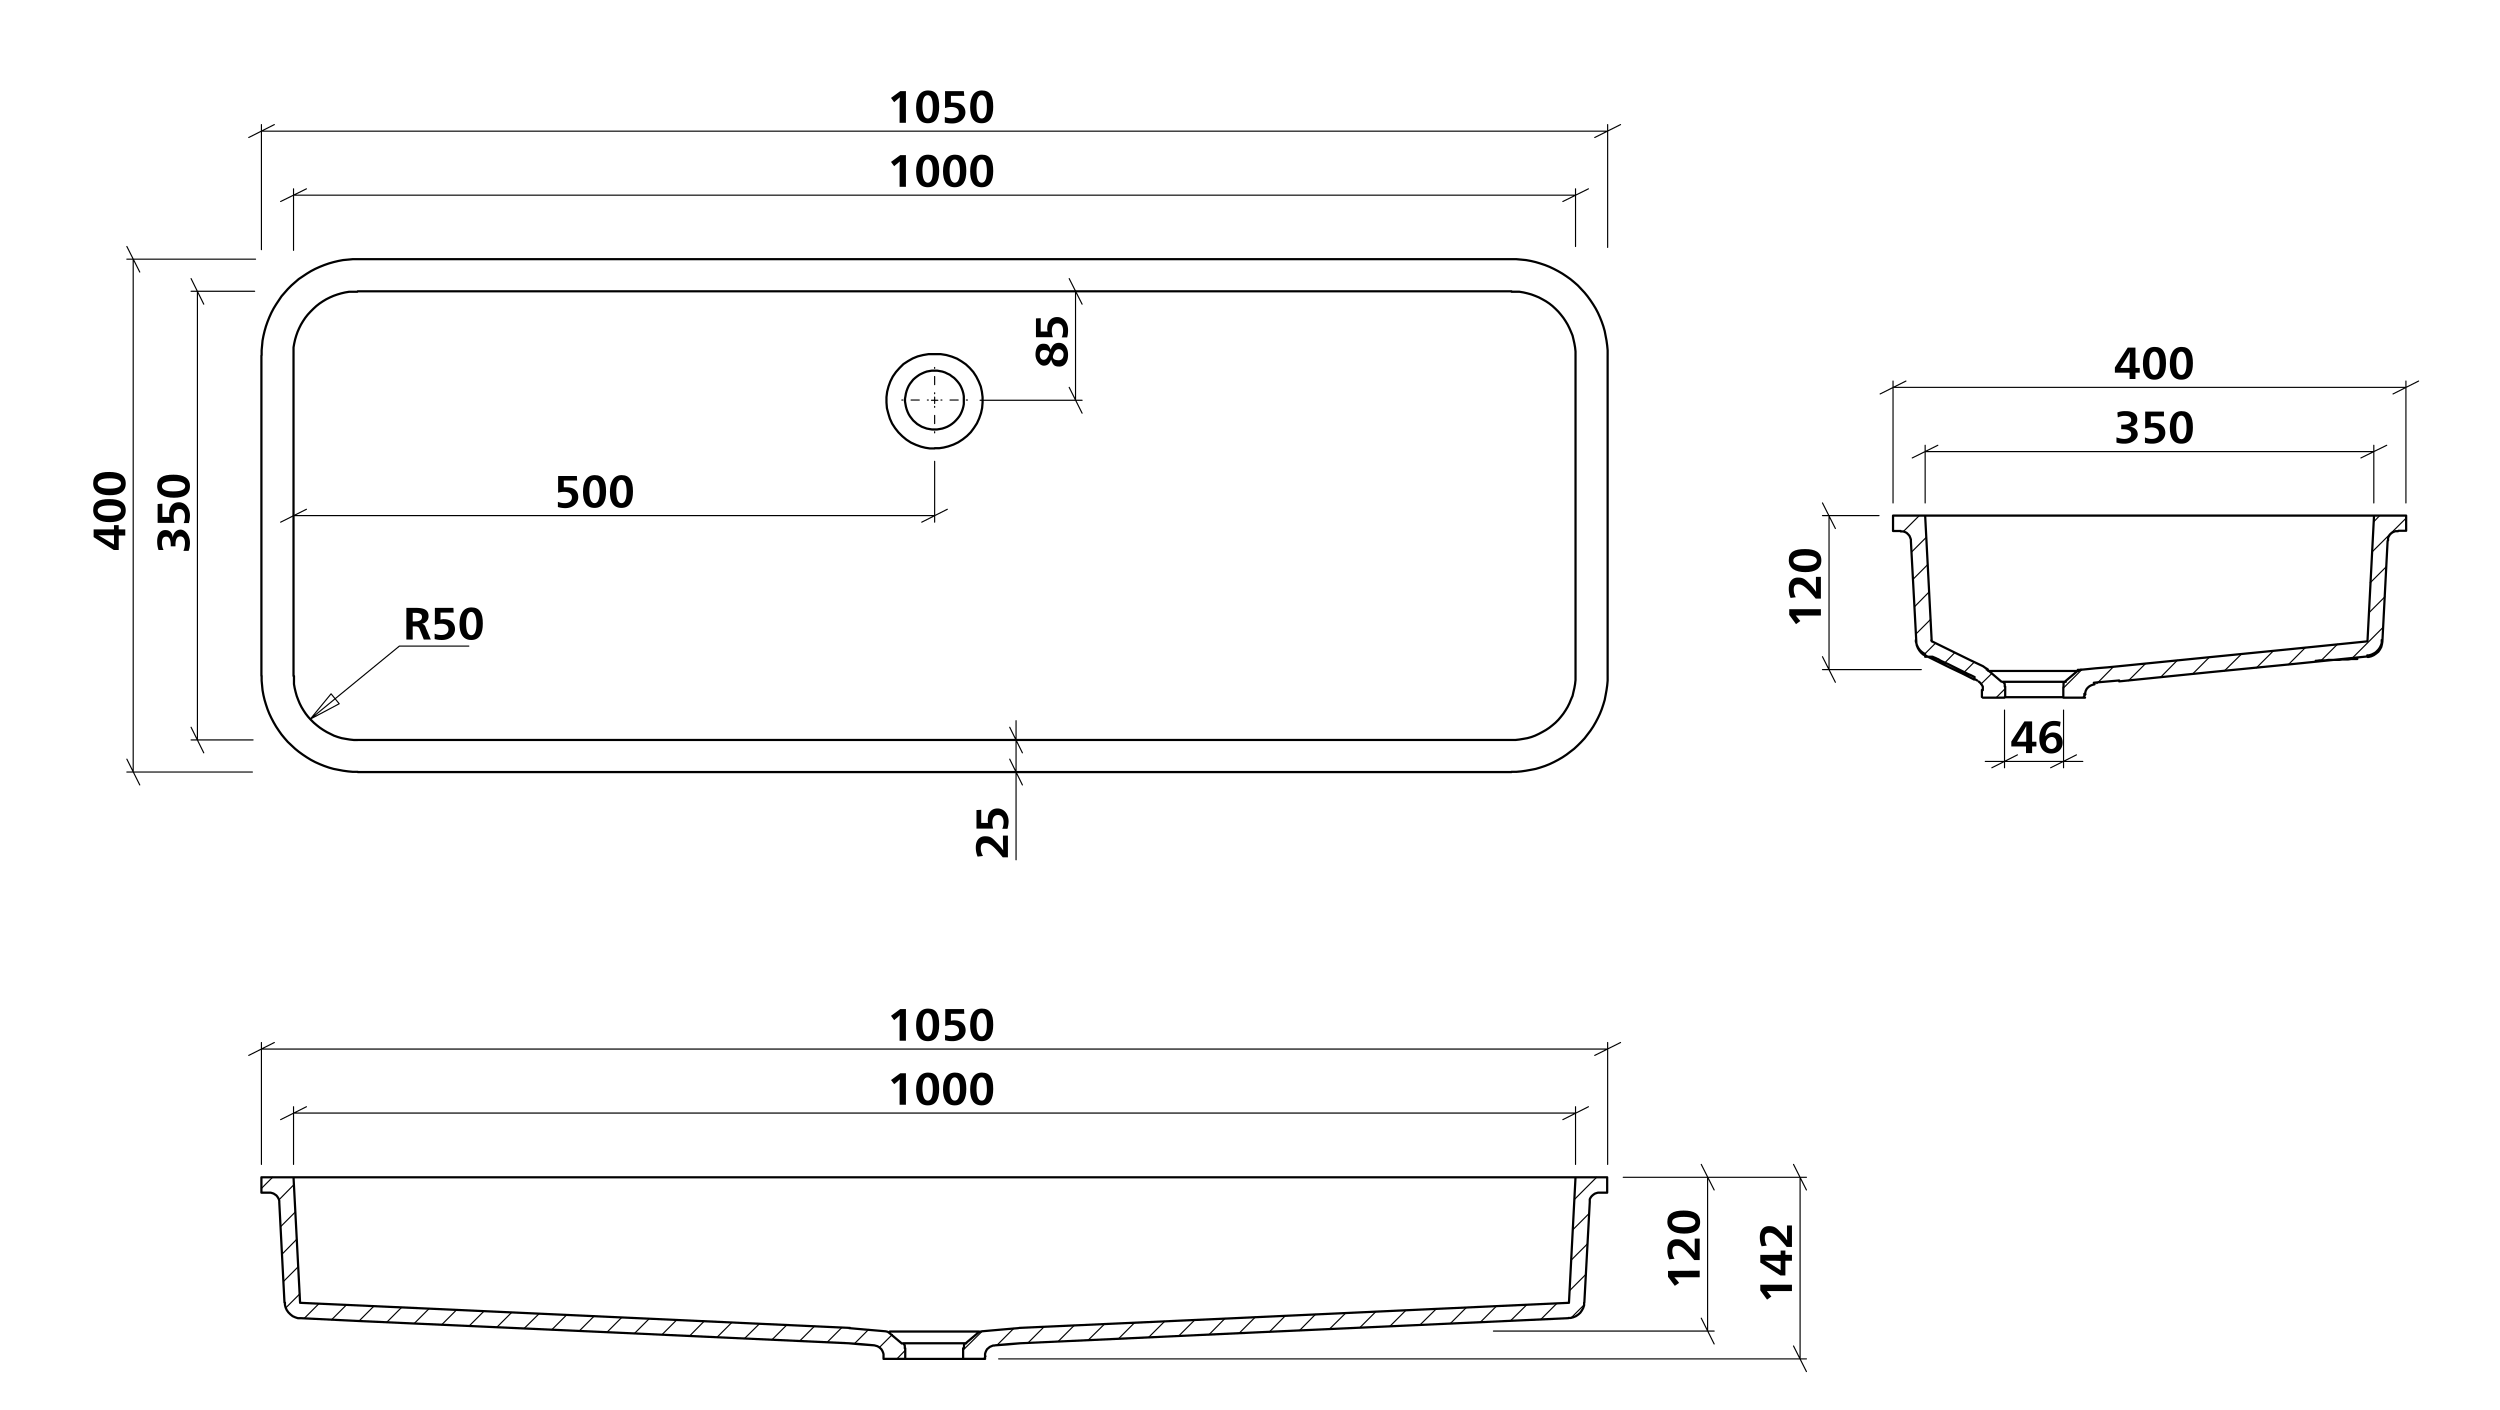 <svg viewBox="0 0 1105.5 623.6" xmlns="http://www.w3.org/2000/svg"><path d="m77.6 241.6h-2.1v-.6c0-2.4-.6-3.7-2-3.7s-1.9 1-1.9 2.6a7.2 7.2 0 0 0 .7 3.3h-2.2a11.6 11.6 0 0 1 -.6-3.8c0-3.1 1.4-5 3.6-5s3 1.3 3.3 3.3c.3-2.1 1.6-3.5 3.5-3.5s4.1 2.4 4.1 5.8a11.3 11.3 0 0 1 -.6 3.6h-2.3a8.6 8.6 0 0 0 .7-3.4c0-1.7-.6-3-2.1-3s-2.1 1.3-2.1 3.7z"/><path d="m71.8 222.7v5.9h3.1a8.6 8.6 0 0 1 -.1-1.6c0-2.9 1.6-4.9 4.3-4.9s4.9 2.4 4.9 5.9a12.6 12.6 0 0 1 -.5 3.3h-2.3a7.5 7.5 0 0 0 .6-2.9c0-2-.9-3.3-2.5-3.3s-2.5 1.3-2.5 3.4a8.4 8.4 0 0 0 .4 2.7h-7.5v-8.3z"/><path d="m76.7 209.9c4.5 0 7.3 1.5 7.3 5.1s-2.7 5.1-7.1 5.1-7.4-1.6-7.4-5.2 2.4-5 7.2-5zm-.1 7.4c3.5 0 5.3-.8 5.3-2.3s-1.8-2.3-5.2-2.3-5.1.8-5.1 2.3 1.7 2.3 5 2.3z"/><path d="m50.4 234.1v-1.9h2.1v1.9h2.9v2.7h-2.9v6.4h-2.2l-8.9-5.7v-3.4zm-2.4 2.6h-4.5l3.4 2 3.5 2.1v-4.1z"/><path d="m48.3 220.7c4.6 0 7.3 1.4 7.3 5s-2.7 5.2-7.1 5.2-7.3-1.7-7.3-5.3 2.4-4.9 7.1-4.9zm0 7.4c3.5 0 5.2-.9 5.2-2.4s-1.7-2.2-5.1-2.2-5.2.8-5.2 2.3 1.7 2.3 5.1 2.3z"/><path d="m48.3 208.7c4.6 0 7.3 1.5 7.3 5.1s-2.7 5.2-7.1 5.2-7.3-1.7-7.3-5.3 2.4-5 7.1-5zm0 7.4c3.5 0 5.2-.8 5.2-2.3s-1.7-2.3-5.1-2.3-5.2.9-5.2 2.3 1.7 2.3 5.1 2.3z"/><path d="m400.6 82.6h-2.8v-7.3c0-1.2 0-3.1.1-3.8h-.1l-1.7 1.4-.7.6-1.4-1.9 4.1-3h2.5z"/><path d="m415.3 75.6c0 4.5-1.4 7.2-5 7.2s-5.2-2.7-5.2-7.1 1.7-7.3 5.3-7.3 4.9 2.4 4.9 7.2zm-7.4-.1c0 3.5.9 5.3 2.4 5.3s2.2-1.8 2.2-5.2-.8-5.1-2.3-5.1-2.3 1.7-2.3 5z"/><path d="m427.3 75.6c0 4.5-1.5 7.2-5.1 7.2s-5.2-2.7-5.2-7.1 1.7-7.3 5.3-7.3 5 2.4 5 7.2zm-7.4-.1c0 3.5.8 5.3 2.3 5.3s2.3-1.8 2.3-5.2-.9-5.1-2.3-5.1-2.3 1.7-2.3 5z"/><path d="m439.2 75.6c0 4.5-1.5 7.2-5.1 7.2s-5.1-2.7-5.1-7.1 1.6-7.3 5.2-7.3 5 2.4 5 7.2zm-7.4-.1c0 3.5.8 5.3 2.3 5.3s2.3-1.8 2.3-5.2-.8-5.1-2.3-5.1-2.3 1.7-2.3 5z"/><path d="m400.6 54.3h-2.8v-7.4c0-1.1 0-3 .1-3.8h-.1l-1.7 1.5-.7.6-1.4-1.9 4.1-3h2.5z"/><path d="m415.3 47.2c0 4.5-1.4 7.3-5 7.3s-5.2-2.7-5.2-7.1 1.7-7.4 5.3-7.4 4.9 2.4 4.9 7.2zm-7.4-.1c0 3.6.9 5.3 2.4 5.3s2.2-1.7 2.2-5.1-.8-5.2-2.3-5.2-2.3 1.7-2.3 5z"/><path d="m426.4 42.4h-5.9v3h1.5c2.9 0 4.9 1.7 4.9 4.3s-2.3 4.9-5.8 4.9a12.4 12.4 0 0 1 -3.3-.4v-2.5a7.5 7.5 0 0 0 2.9.6c2 0 3.3-.8 3.3-2.5s-1.3-2.5-3.4-2.5a8.6 8.6 0 0 0 -2.7.5v-7.5h8.3z"/><path d="m439.2 47.2c0 4.5-1.5 7.3-5.1 7.3s-5.1-2.7-5.1-7.1 1.6-7.4 5.2-7.4 5 2.4 5 7.2zm-7.4-.1c0 3.6.8 5.3 2.3 5.3s2.3-1.7 2.3-5.1-.8-5.2-2.3-5.2-2.3 1.7-2.3 5z"/><path d="m255.2 212.5h-5.9v3h1.5c2.9 0 4.9 1.6 4.9 4.3s-2.3 4.9-5.8 4.9a11.9 11.9 0 0 1 -3.2-.5v-2.3a7.7 7.7 0 0 0 3 .6c1.9 0 3.2-.9 3.2-2.5s-1.2-2.5-3.4-2.5a8.4 8.4 0 0 0 -2.7.4v-7.4h8.3z"/><path d="m268 217.3c0 4.5-1.5 7.3-5.1 7.3s-5.1-2.7-5.1-7.1 1.6-7.4 5.2-7.4 5 2.4 5 7.2zm-7.4-.1c0 3.5.8 5.3 2.3 5.3s2.3-1.8 2.3-5.1-.8-5.2-2.3-5.2-2.3 1.7-2.3 5z"/><path d="m279.9 217.3c0 4.5-1.5 7.3-5.1 7.3s-5.1-2.7-5.1-7.1 1.7-7.4 5.2-7.4 5 2.4 5 7.2zm-7.4-.1c0 3.5.8 5.3 2.3 5.3s2.3-1.8 2.3-5.1-.8-5.2-2.3-5.2-2.3 1.7-2.3 5z"/><path d="m468.3 151.6c2.5 0 4 2.3 4 5.3s-1.4 5.2-3.9 5.2-2.8-1-3.6-3.1c-.8 2.1-1.8 2.7-3.3 2.7s-3.6-2-3.6-4.9 1.2-4.8 3.4-4.8 2.5.8 3.3 2.6c.8-2.1 1.9-3 3.7-3zm-6.7 3.2c-1.2 0-1.8.8-1.8 2.1s.6 2.2 1.7 2.2 1.8-1 2.4-2.5-1.3-1.8-2.3-1.8zm6.6 4.5c1.3 0 2.1-1 2.1-2.5a2.2 2.2 0 0 0 -2-2.4c-1.3 0-2 .8-2.6 2.7s1.3 2.2 2.5 2.2z"/><path d="m460.2 140.7v5.9h3.1a3.6 3.6 0 0 1 -.2-1.5c0-2.9 1.7-4.9 4.4-4.9s4.8 2.3 4.8 5.8a11.7 11.7 0 0 1 -.4 3.2h-2.4a7.7 7.7 0 0 0 .6-3c0-1.9-.8-3.2-2.5-3.2s-2.5 1.2-2.5 3.4a8.6 8.6 0 0 0 .5 2.7h-7.5v-8.3z"/><path d="m432.3 378.8a10.5 10.5 0 0 1 -.8-4.2c0-2.6 1.3-4.8 4.1-4.8s3.3.9 5.7 3.4a29.2 29.2 0 0 1 2.3 2.8c0-1.2-.1-2.9-.1-4.1v-2.4h2.2v9.6h-2.3c-3.6-4.5-5.5-6.3-7.5-6.3s-2.2 1.1-2.2 2.5a6 6 0 0 0 1 3.2z"/><path d="m433.9 358.1v5.8h3a8.6 8.6 0 0 1 -.1-1.6c0-2.9 1.6-4.8 4.3-4.8s4.9 2.2 4.9 5.8a12.5 12.5 0 0 1 -.5 3.2h-2.3a7.2 7.2 0 0 0 .6-2.9c0-1.9-.9-3.2-2.5-3.2s-2.5 1.2-2.5 3.3a8.4 8.4 0 0 0 .4 2.7h-7.4v-8.2z"/><path d="m179.7 268.8h4.1c3.4 0 5.7.7 5.7 3.7a3.3 3.3 0 0 1 -2.9 3.3 2.5 2.5 0 0 1 1.7 1.9l2.2 5.1h-3.1l-1.6-4c-.5-1.5-.8-1.8-2.5-1.8h-.8v5.8h-2.8zm2.8 6h.9c2.2 0 3.2-.6 3.2-2s-1.2-1.8-3.2-1.8h-.9z"/><path d="m200.6 270.9h-5.8v3.1a4.4 4.4 0 0 1 1.6-.2c2.9 0 4.8 1.7 4.8 4.4s-2.2 4.8-5.8 4.8a12.2 12.2 0 0 1 -3.2-.4v-2.4a7.2 7.2 0 0 0 2.9.6c1.9 0 3.2-.8 3.2-2.5s-1.2-2.5-3.3-2.5a8.6 8.6 0 0 0 -2.7.5v-7.5h8.2z"/><path d="m213.5 275.7c0 4.6-1.5 7.3-5.1 7.3s-5.2-2.7-5.2-7.1 1.7-7.3 5.3-7.3 5 2.4 5 7.1zm-7.4 0c0 3.5.8 5.2 2.3 5.2s2.3-1.7 2.3-5.1-.9-5.2-2.3-5.2-2.3 1.7-2.3 5.1z"/><path d="m938 189.8v-2h.7c2.3 0 3.7-.6 3.7-2s-1.1-1.9-2.7-1.9a6.8 6.8 0 0 0 -3.2.7l-.2-2.2a9.5 9.5 0 0 1 3.8-.6c3.1 0 5 1.3 5 3.6s-1.3 3-3.3 3.3c2.1.2 3.5 1.5 3.5 3.4s-2.4 4.1-5.8 4.1a11.2 11.2 0 0 1 -3.6-.5v-2.3a10.9 10.9 0 0 0 3.4.7c1.8 0 3.1-.7 3.1-2.2s-1.4-2.1-3.8-2.1z"/><path d="m956.9 184.1h-5.8v3.1l1.5-.2c2.9 0 4.9 1.7 4.9 4.4s-2.3 4.8-5.8 4.8a12.2 12.2 0 0 1 -3.2-.4v-2.4a6.6 6.6 0 0 0 3 .7c1.9 0 3.2-.9 3.2-2.5s-1.2-2.6-3.3-2.6a9.2 9.2 0 0 0 -2.8.5v-7.5h8.3z"/><path d="m969.7 189c0 4.5-1.5 7.2-5.1 7.2s-5.1-2.7-5.1-7.1 1.7-7.3 5.2-7.3 5 2.4 5 7.2zm-7.4-.1c0 3.5.8 5.3 2.3 5.3s2.3-1.8 2.3-5.2-.8-5.2-2.3-5.2-2.3 1.7-2.3 5.1z"/><path d="m944.3 162.7h1.9v2.1h-1.9v2.8h-2.6v-2.8h-6.5v-2.3l5.7-8.8h3.4zm-2.6-2.4c0-1.2.1-3 .1-4.6a36.3 36.3 0 0 1 -2 3.5l-2.2 3.5h4.1z"/><path d="m957.8 160.6c0 4.5-1.5 7.3-5.1 7.3s-5.1-2.7-5.1-7.1 1.6-7.4 5.2-7.4 5 2.4 5 7.2zm-7.4-.1c0 3.6.8 5.3 2.3 5.3s2.3-1.7 2.3-5.1-.8-5.2-2.3-5.2-2.3 1.7-2.3 5z"/><path d="m969.7 160.6c0 4.5-1.5 7.3-5.1 7.3s-5.1-2.7-5.1-7.1 1.7-7.4 5.2-7.4 5 2.4 5 7.2zm-7.4-.1c0 3.6.8 5.3 2.3 5.3s2.3-1.7 2.3-5.1-.8-5.2-2.3-5.2-2.3 1.7-2.3 5z"/><path d="m805.2 269.4v2.8h-11.1l1.4 1.7.6.7-1.9 1.4-3-4.1v-2.5z"/><path d="m791.8 264.4a10.5 10.5 0 0 1 -.8-4.2c0-2.6 1.3-4.8 4-4.8s3.4.9 5.8 3.4a25.3 25.3 0 0 1 2.2 2.8h.1c-.1-1.2-.1-2.9-.1-4.1v-2.4h2.2v9.6h-2.3c-3.7-4.5-5.6-6.3-7.6-6.3s-2.1 1.1-2.1 2.5a6.8 6.8 0 0 0 .9 3.2z"/><path d="m798.2 242.8c4.5 0 7.2 1.4 7.2 5s-2.7 5.2-7.1 5.2-7.3-1.7-7.3-5.3 2.4-4.9 7.2-4.9zm-.1 7.4c3.5 0 5.3-.9 5.3-2.4s-1.8-2.2-5.2-2.2-5.2.8-5.2 2.3 1.7 2.3 5.1 2.3z"/><path d="m898.6 328h1.9v2.1h-1.9v2.9h-2.7v-2.9h-6.5v-2.2l5.8-8.9h3.4zm-2.6-2.4v-4.5c-.5 1-1.5 2.6-2 3.4l-2.1 3.5h4.1z"/><path d="m910.9 321.4a5.8 5.8 0 0 0 -2.6-.5c-2.3 0-3.7 1.6-3.8 4.6h.1a3.9 3.9 0 0 1 3.2-1.6c2.7 0 4.3 1.8 4.3 4.5s-1.9 4.8-5.1 4.8-5.2-2.4-5.2-6.7 2.4-7.7 6.4-7.7a9.9 9.9 0 0 1 3 .4zm-6.2 7.1a2.5 2.5 0 0 0 2.4 2.7 2.3 2.3 0 0 0 2.3-2.6c0-1.5-.6-2.7-2.2-2.7a2.7 2.7 0 0 0 -2.5 2.6z"/><path d="m751.6 561.9v2.9h-11.2l1.5 1.7.6.8-1.9 1.3-3-4v-2.6z"/><path d="m738.2 556.9a9 9 0 0 1 -.9-4.2c0-2.5 1.3-4.7 4.1-4.7s3.3.8 5.7 3.4a15 15 0 0 1 2.3 2.7v-6.4h2.2v9.5h-2.4c-3.6-4.5-5.5-6.3-7.5-6.3s-2.2 1.1-2.2 2.5a6 6 0 0 0 1 3.2z"/><path d="m744.5 535.3c4.6 0 7.3 1.5 7.3 5.1s-2.7 5.1-7.1 5.1-7.4-1.7-7.4-5.2 2.4-5 7.2-5zm-.1 7.4c3.6 0 5.3-.8 5.3-2.3s-1.7-2.3-5.1-2.3-5.2.8-5.2 2.3 1.7 2.3 5 2.3z"/><path d="m400.6 488.5h-2.8v-7.3c0-1.2 0-3.1.1-3.8h-.1l-1.7 1.5-.7.5-1.4-1.8 4.1-3h2.5z"/><path d="m415.3 481.5c0 4.5-1.4 7.3-5 7.3s-5.2-2.7-5.2-7.1 1.7-7.4 5.3-7.4 4.9 2.4 4.9 7.2zm-7.4-.1c0 3.5.9 5.3 2.4 5.3s2.2-1.8 2.2-5.1-.8-5.2-2.3-5.2-2.3 1.7-2.3 5z"/><path d="m427.3 481.5c0 4.5-1.5 7.3-5.1 7.3s-5.2-2.7-5.2-7.1 1.7-7.4 5.3-7.4 5 2.4 5 7.2zm-7.4-.1c0 3.5.8 5.3 2.3 5.3s2.3-1.8 2.3-5.1-.9-5.2-2.3-5.2-2.3 1.7-2.3 5z"/><path d="m439.2 481.5c0 4.5-1.5 7.3-5.1 7.3s-5.1-2.7-5.1-7.1 1.6-7.4 5.2-7.4 5 2.4 5 7.2zm-7.4-.1c0 3.5.8 5.3 2.3 5.3s2.3-1.8 2.3-5.1-.8-5.2-2.3-5.2-2.3 1.7-2.3 5z"/><path d="m400.6 460.2h-2.8v-7.3c0-1.2 0-3.1.1-3.9h-.1a14.7 14.7 0 0 1 -1.7 1.5l-.7.6-1.4-1.9 4.1-3h2.5z"/><path d="m415.3 453.1c0 4.6-1.4 7.3-5 7.3s-5.2-2.7-5.2-7.1 1.7-7.3 5.3-7.3 4.9 2.4 4.9 7.1zm-7.4 0c0 3.5.9 5.2 2.4 5.2s2.2-1.7 2.2-5.1-.8-5.2-2.3-5.2-2.3 1.7-2.3 5.1z"/><path d="m426.4 448.3h-5.9v3.1a4.4 4.4 0 0 1 1.6-.2c2.9 0 4.9 1.7 4.9 4.4s-2.3 4.8-5.8 4.8a12.4 12.4 0 0 1 -3.3-.4v-2.4a7.5 7.5 0 0 0 2.9.6c2 0 3.3-.8 3.3-2.5s-1.3-2.5-3.4-2.5a8.6 8.6 0 0 0 -2.7.5v-7.5h8.3z"/><path d="m439.2 453.1c0 4.6-1.5 7.3-5.1 7.3s-5.1-2.7-5.1-7.1 1.6-7.3 5.2-7.3 5 2.4 5 7.1zm-7.4 0c0 3.5.8 5.2 2.3 5.2s2.3-1.7 2.3-5.1-.8-5.2-2.3-5.2-2.3 1.7-2.3 5.1z"/><path d="m792.4 568.1v2.8h-11.1l1.4 1.7.6.7-1.9 1.4-3-4.1v-2.5z"/><path d="m787.4 554.9v-1.9h2.1v1.9h2.9v2.6h-2.9v6.5h-2.2l-8.9-5.7v-3.4zm-2.4 2.6h-4.5l3.4 2 3.5 2.2v-4.1z"/><path d="m779 551.1a10.3 10.3 0 0 1 -.8-4.1c0-2.6 1.3-4.8 4-4.8s3.4.8 5.8 3.4a18.5 18.5 0 0 1 2.2 2.8h.1c-.1-1.3-.1-2.9-.1-4.2v-2.3h2.2v9.5h-2.3c-3.7-4.5-5.6-6.3-7.6-6.3s-2.1 1.1-2.1 2.5a6.8 6.8 0 0 0 .9 3.2z"/><g fill="none" stroke="#000" stroke-linecap="round" stroke-linejoin="round"><path d="m413.3 174.1v-11.6" stroke-dasharray="86.4 3.6 3.6 3.6" stroke-dashoffset="85.99" stroke-width=".51"/><path d="m410.5 176.9h-11.7" stroke-dasharray="86.4 3.6 3.6 3.6" stroke-dashoffset="85.99" stroke-width=".51"/><path d="m413.3 179.7v11.7" stroke-dasharray="86.4 3.6 3.6 3.6" stroke-dashoffset="85.99" stroke-width=".51"/><path d="m416.1 176.9h11.7" stroke-dasharray="86.4 3.6 3.6 3.6" stroke-dashoffset="85.99" stroke-width=".51"/><path d="m150 311.2-12.8 6.8m9.2-11.2 3.6 4.4m-12.8 6.8 9.2-11.2m30.2-21.1-39.4 32.3m70.1-32.3h-30.7" stroke-width=".51"/><path d="m413.3 177h1.4m-1.4 0v1.4m0-1.4h-1.4m1.4 0v-1.4" stroke-width=".51"/><path d="m918.2 333.8-11.4 5.7m-26 0 11.3-5.7m20.4 2.9h8.5m-34.6 0h26.1m-26.1 0h-8.5m34.6-22.7v25.5m-26.1-25.5v25.5m171.8-165.3 11.3-5.7m-226.7 0-11.4 5.7m5.7-2.9h226.8m0 51.1v-53.9m-226.8 53.9v-53.9" stroke-width=".51"/><path d="m1044 202.5 11.4-5.6m-198.5 0-11.3 5.6m5.7-2.8h198.4m0 22.7v-25.5m-198.4 25.5v-25.5" stroke-width=".51"/><path d="m705.2 60.8 11.4-5.7m-595.3 0-11.3 5.7m5.6-2.8h595.3m0 51.4v-54.3m-595.3 55.3v-55.3" stroke-width=".51"/><path d="m691.1 89.1 11.3-5.6m-566.9 0-11.4 5.6m5.7-2.8h566.9m0 22.7v-25.5m-566.9 27.2v-27.2" stroke-width=".51"/><path d="m135.5 225.2-11.4 5.7m283.5 0 11.3-5.7m-5.6 2.8h-283.5m283.5-24v26.9" stroke-width=".51"/><path d="m798.8 526.2-5.7-11.3m0 80.3 5.7 11.3m-2.8-5.6v-80.3m-78.1 0h80.9m-357.2 80.3h357.2m-40.8-74.7-5.7-11.3m0 68 5.7 11.4m-2.9-5.7v-68m-37.3 0h40.2m-97.6 68h97.6" stroke-width=".51"/><path d="m811.6 233.7-5.7-11.3m0 68 5.7 11.3m-2.8-5.6v-68.1m22.1 0h-25m43.7 68.1h-43.7" stroke-width=".51"/><path d="m452.1 347.1-5.6-11.4m0-14.1 5.6 11.3m-2.8 8.5v38.8m0-53v14.2m0-14.2v-8.5m23.5-147.4 5.7 11.4m0-48.2-5.7-11.3m2.8 5.6v48.2m-42.2 0h45.1m-422.4 158.7 5.7 11.4m0-226.8-5.7-11.3m2.8 5.6v226.8m52.7 0h-55.5m56.9-226.8h-56.9m28.4 207 5.6 11.3m0-198.4-5.6-11.3m2.8 5.6v198.4m24.6 0h-27.4m28.1-198.4h-28.1" stroke-width=".51"/><path d="m705.2 466.7 11.4-5.7m-595.3 0-11.3 5.7m5.6-2.8h595.3m0 51v-53.9m-595.3 53.9v-53.9m575.5 34.1 11.3-5.7m-566.9 0-11.4 5.7m5.7-2.9h566.9m0 22.7v-25.5m-566.9 25.5v-25.5" stroke-width=".51"/><path d="m413.3 198.3h-2.1l-2-.3-2-.5-2.2-.8-2.2-1-2-1.3-1.8-1.5-1.7-1.7-1.5-1.9-1.3-2-1-2.2-.7-2.3-.6-2.3-.2-2.5v-2.4l.3-2.4.6-2.3.8-2.2 1.1-2.2 1.4-2 1.6-1.8 1.7-1.7 2-1.3 2.1-1.2 2.2-.9 2.4-.6 2.4-.4h2.7m0 0h2.7l2.5.4 2.4.7 2.3.9 2 1.2 1.9 1.3 1.7 1.6 1.6 1.8 1.3 2 1.1 2.2.9 2.2.5 2.3.3 2.4v2.4l-.2 2.4-.5 2.3-.8 2.3-1 2.2-1.3 2-1.4 1.9-1.7 1.7-1.9 1.5-2 1.3-2.1 1-2.3.8-2 .5-2 .3h-2m0-34.3h-1.2l-1.2.2-1.1.2-1.1.4-1.1.5-1 .5-1 .7-.9.7-.9.8-.7.9-.7.9-.6 1-.5 1.1-.4 1.1-.3 1.1-.2 1.2-.2 1.1v1.2l.2 1.2.2 1.1.3 1.1.4 1.1.5 1.1.6 1 .7.9.7.9.9.8.9.8 1 .6 1 .6 1.1.4 1.1.4 1.1.2 1.2.2h1.2m0 0h1.1l1.2-.2 1.1-.2 1.2-.4 1-.4 1.1-.6.9-.6 1-.8.8-.8.8-.9.7-.9.6-1 .5-1.1.4-1.1.3-1.1.2-1.1v-3.5l-.2-1.2-.3-1.1-.4-1.1-.5-1.1-.6-1-.7-.9-.8-.9-.8-.8-1-.7-.9-.7-1.1-.5-1-.5-1.2-.4-1.1-.2-1.2-.2h-1.1m-255.1-49.3h-2.2l-2.1.2-2.2.2-2.1.4-2.1.5-2.1.6-2 .7-2 .8-2 .9-1.9 1-1.8 1.1-1.8 1.2-1.8 1.2-1.6 1.4-1.6 1.4-1.6 1.6-1.4 1.6-1.4 1.6-1.2 1.8-1.2 1.8-1.1 1.8-1 1.9-.9 2-.8 2-.7 2-.6 2.1-.5 2.1-.4 2.1-.2 2.2-.2 2.1v2.2m0 141.7v2.2l.2 2.1.2 2.1.4 2.2.5 2.1.6 2 .7 2.1.8 2 .9 1.9 1 1.9 1.1 1.9 1.2 1.8 1.2 1.7 1.4 1.7 1.4 1.6 1.6 1.5 1.6 1.5 1.6 1.3 1.8 1.3 1.8 1.2 1.8 1.1 1.9 1 2 .9 2 .8 2 .7 2.1.6 2.1.4 2.1.4 2.2.3 2.1.2h2.2m510.2-226.7h-510.2m-42.6 42.6v141.7m42.6 42.5h510.2m42.5-184.2v141.7m-42.5-184.3h2.1l2.2.2 2.1.2 2.2.4 2.1.5 2 .6 2.1.7 2 .8 1.9.9 1.9 1 1.9 1.1 1.8 1.2 1.7 1.2 1.7 1.4 1.6 1.4 1.5 1.6 1.5 1.6 1.3 1.6 1.3 1.8 1.2 1.8 1.1 1.8 1 1.9.9 2 .8 2 .7 2 .6 2.1.4 2.1.4 2.1.3 2.2.2 2.1v2.2m0 141.7v2.2l-.2 2.1-.3 2.1-.4 2.2-.4 2.1-.6 2-.7 2.1-.8 2-.9 1.9-1 1.9-1.1 1.9-1.2 1.8-1.3 1.7-1.3 1.7-1.5 1.6-1.5 1.5-1.6 1.5-1.7 1.3-1.7 1.3-1.8 1.2-1.9 1.1-1.9 1-1.9.9-2 .8-2.1.7-2 .6-2.1.4-2.2.4-2.1.3-2.2.2h-2.1m-510.2-212.5h510.2m28.3 28.4v-1.8l-.2-1.8-.3-1.7-.4-1.8-.4-1.7-.7-1.7-.7-1.6-.8-1.6-.9-1.5-1-1.5-1.1-1.4-1.1-1.3-1.3-1.3-1.3-1.2-1.4-1.1-1.5-1-1.6-.9-1.5-.8-1.7-.7-1.6-.6-1.8-.5-1.7-.4-1.8-.3h-3.5m28.3 170.1v-141.9m-28.3 170h1.8l1.7-.2 1.8-.3 1.7-.3 1.8-.5 1.6-.6 1.7-.8 1.5-.8 1.6-.9 1.5-1 1.4-1.1 1.3-1.1 1.3-1.3 1.1-1.3 1.1-1.4 1-1.5.9-1.5.8-1.6.7-1.7.7-1.6.4-1.8.4-1.7.3-1.7.2-1.8v-1.8m-538.5 28.3h510.2m-538.6-170v-3.6l.3-1.7.4-1.8.5-1.7.6-1.7.7-1.6.8-1.6.9-1.5 1-1.5 1.1-1.4 1.2-1.3 1.3-1.3 1.3-1.2 1.4-1.1 1.5-1 1.5-.9 1.6-.8 1.6-.7 1.7-.6 1.7-.5 1.7-.4 1.8-.3h3.6m-28.2 169.9v-141.7m28.4 170h-1.8l-1.8-.2-1.8-.3-1.7-.3-1.7-.5-1.7-.6-1.6-.8-1.6-.8-1.5-.9-1.5-1-1.4-1.1-1.3-1.1-1.3-1.3-1.2-1.3-1.1-1.4-1-1.5-.9-1.5-.8-1.6-.7-1.7-.6-1.6-.5-1.8-.4-1.7-.3-1.7v-3.6" stroke-width=".99"/><path d="m882.9 308.3 3.5-3.5m-10.5-2.2 5-4.9m-13 .2 5.1-5.1m-13.6.9 5-5.1m-13.5.8 5-5m-8.7-4 6.5-6.5m-7.1-5.6 6.4-6.5m-7.1-5.6 6.5-6.5m-7.1-5.6 6.5-6.5m-10.1-2.6 7-7m191.5 63 13.7-13.7m-27.8 15.1 7.5-7.5m13.8-13.8 7.2-7.2m-42.7 30 7.6-7.6m28.6-28.6 7.2-7.2m-57.5 44.8 7.5-7.5m43.5-43.6 15.1-15m-80.3 67.5 7.6-7.5m58.4-58.4 2.7-2.8m-82.8 70.1 7.5-7.5m-21.7 9 7.5-7.6m-21.6 9 7.5-7.5m-27.6 14.8 1.2-1.2m4.9-4.8 7.4-7.5m-22.1 9.4 8.1-8.1" stroke-width=".51"/><path d="m885.4 301.5h28.1m5.7-4.8h-40m142.2-68.7h-141.8m170.1 0h-28.3m-141.8 0h-28.3m61.2 80.3h-26.1m-9.6-3.1v-1.6l-.3-.5-.3-.5-.3-.4-.4-.4-.5-.4m11.7 2.2v4.7m-1-6.8.2.2.2.2.2.3.2.2v1.2m-9.6-9 .7.5.4.3.4.2.6.4m-24.7-12.4 11.2 5.5 5.7 2.8 5.7 2.7m-25.6-66.6 2.9 55.6m-17.1-55.6h14.2m-14.2 0v6.8m0 0h3.4m4.5 4.3v-.5l-.2-.6-.2-.5-.2-.5-.4-.5-.4-.4-.4-.4-.5-.3-.5-.2-.6-.2h-1.1m4.5 4.3 2.4 44.5m4.1 6.2-1.1-.6-.9-.8-.8-1-.6-1-.5-1.2-.2-1.2v-.4m29.4 24.7h9.6m35.7-1.4v-.8l.2-.8.4-.8.5-.6.7-.6.7-.4.8-.3.8-.2m-13.8 5.9v-4.7m0 4.7h9.6m131.5-24.8-.2 1.2-.3 1.2-.6 1.1-.7 1-1 .8-1 .7-1.1.5-1.2.3h-.5m8.9-51.3-2.3 44.4m6.9-48.7h-1.2l-.5.2-.5.2-.5.3-.5.4-.4.4-.3.5-.3.5-.2.5v1.1m4.6-4.3h3.4m0 0v-6.7m-14.2 0h14.2m-14.2 0-2.9 55.6m-109.9 11 40.1-4 35.2-3.5 34.6-3.5m-126 12.5 6-.6 5-.4 5.1-.5m-16.1 1.5h-.9l-.4.2-.4.3m-6.7 6.9v-1.4l.2-.3.2-.2.2-.2m-62-11.7 11.1 5.5 5.7 2.7 5.1 2.6m64.1.8 40.5-4.1 34.7-3.4 34.3-3.5m-167.8 5.8 6.2 5.3m28.1 0 5.7-4.8m2.9 11.6v-1.4m-45.3-1.7v3.1m2.4-12.1h-.3m41.9.1h-1.6m7.1 5.7 1.9-.2 4.7-.4 4.6-.4m0 0h-.2m-63.9-.8.6.4.7.4m178.9-17.9v1.3l-.2.7-.3.7-.3.6-.4.6-.4.5-.5.5-.5.5-.6.4-.6.3-.6.3-.6.2-.7.2h-.7m-195.5-.6-.6-.3-.6-.4-.6-.5-.5-.5-.4-.5-.4-.6-.3-.6-.3-.7-.2-.7-.2-.7v-.7m7 .1h-.2m170 9.1h.5l1.3-.2h2.5l1.3-.2h4.8l1.4-.2h2.6l1.4-.2h2.6m-191.1-1h3.3l.4.2.5.2.5.2.6.3.5.2.5.3.5.3.6.3.7.3.8.4 1 .4 1 .5 1.2.6 1.2.6 1.4.7 1 .5 1 .5 1.1.5 1.1.6 1.2.5 1.2.6.6.3" stroke-width=".99"/><path d="m700.4 577.1-5.7 5.7m6.6-19.3-7.2 7.2m-5.7 5.7-7.1 7.1m20.7-33.5-7.2 7.2m-19.7 19.8-7.2 7.1m34.8-47.5-7.2 7.2m-33.8 33.8-7.1 7.1m51.4-64.1-9.8 9.8m-47.8 47.8-7.1 7.1m-6.2-6.5-7.2 7.1m-6.2-6.5-7.1 7.1m-6.2-6.5-7.1 7.1m-6.2-6.5-7.2 7.1m-6.2-6.5-7.1 7.2m-6.2-6.6-7.1 7.2m-6.2-6.6-7.2 7.2m-6.2-6.6-7.1 7.2m-6.2-6.6-7.2 7.2m-6.2-6.5-7.1 7.1m-6.2-6.5-7.1 7.1m-6.2-6.5-7.2 7.1m-6.2-6.5-7.1 7.1m-6.2-6.5-7.1 7.1m-6.3-6.4-7.5 7.5m-4.8 4.8-1.2 1.2m-.5-12.2-8 7.9m-26.1.6-3.6 3.7m-2-10.8-5.8 5.8m-4.7-8-6.3 6.3m-5.5-7.2-6.5 6.5m-5.7-7-6.5 6.5m-5.7-7.1-6.5 6.5m-5.6-7-6.6 6.5m-5.6-7.1-6.5 6.5m-5.7-7.1-6.5 6.6m-5.7-7.1-6.5 6.5m-5.6-7.1-6.6 6.6m-5.6-7.1-6.5 6.5m-5.7-7.1-6.5 6.5m-5.7-7-6.5 6.5m-5.6-7.1-6.6 6.5m-5.6-7-6.5 6.5m-5.7-7.1-6.5 6.5m-5.7-7-6.5 6.5m-5.6-7.1-6.5 6.5m-5.7-7-6.5 6.5m-5.7-7.1-6.5 6.5m-5.7-7-6.5 6.5m-5.6-7.1-6.5 6.5m-2-10.8-6 6m5.4-18.1-6.5 6.5m5.8-18.6-6.4 6.5m5.8-18.6-6.5 6.5m5.9-18.6-6.6 6.7m-2.9-9.9-4.9 4.9" stroke-width=".51"/><path d="m413.3 594h14m-28.1 0h14.1m0-5.2h-19.8m39.5 0h-19.7m-255.1-68.2h510.2m28.3 0h-28.3m-538.6 0h28.4m268.1 80.3h-13m-13.1 0h13.1m-280.4-18h-1.2l-1.2-.4-1.1-.5-1-.8-.9-.9-.7-1-.5-1.1-.3-1.2v-1m7 6.9 26.7 1.3 108.9 4.9 54.3 2.5 52.6 2.4m0 0 5.5.4 5.6.5m0 0 .7.2.7.2.7.4.6.5.5.5.4.7.3.7.2.7v.7m0 1.4v-1.4m9.6 1.4h-9.6m9.6 0v-4.7m-1-2.2.2.2.2.2.2.3.2.3v1.2m-267.4-20.1-2.9-55.5m0 0h-14.2m0 6.8v-6.8m3.4 6.8h-3.4m3.4 0h.7l.7.2.6.2.6.4.6.4.4.5.4.6.3.6.2.7v.7m2.3 44.3-2.3-44.3m316.5 63.2 5.6-.5 5.4-.4m0 0 52.3-2.4 54-2.5 68.3-3.1 67.9-3.1m7-6.9v1.2l-.4 1.2-.6 1.1-.7 1-.9.8-1 .7-1.2.5-1.2.3h-.9m9.4-51.2-2.4 44.4m2.4-44.3v-1.4l.3-.6.4-.6.5-.5.5-.4.6-.4.6-.2.7-.2h.7m3.4 0h-3.4m3.4-6.8v6.8m0-6.8h-14m0 0-2.9 55.5m-267.5 20.1v-1.5l.2-.3.2-.2.2-.2m-1 2.2v4.7m9.7 0h-9.7m9.7-1.4v1.4m0-1.4v-.8l.2-.7.3-.7.4-.7.6-.5.6-.5.7-.3.7-.3h.6m-5.5-6.3 6.8-.6 4.6-.4 4.7-.4m-74.8 0 6.8.6 4.7.4 4.6.4m41 .6-5.7 4.8m-28.1 0-5.7-4.8m-1.5-.6.9.2.6.4m39.5 0 .7-.4.9-.2m-301.5-12.6 62 2.8 63.5 2.9 117.7 5.4m74.8 0 88.6-4 78-3.6 76.5-3.5m-253.7 18.8 5.5-.4 5.5-.5m-75.7 0 5.5.5 5.6.4" stroke-width=".99"/></g></svg>